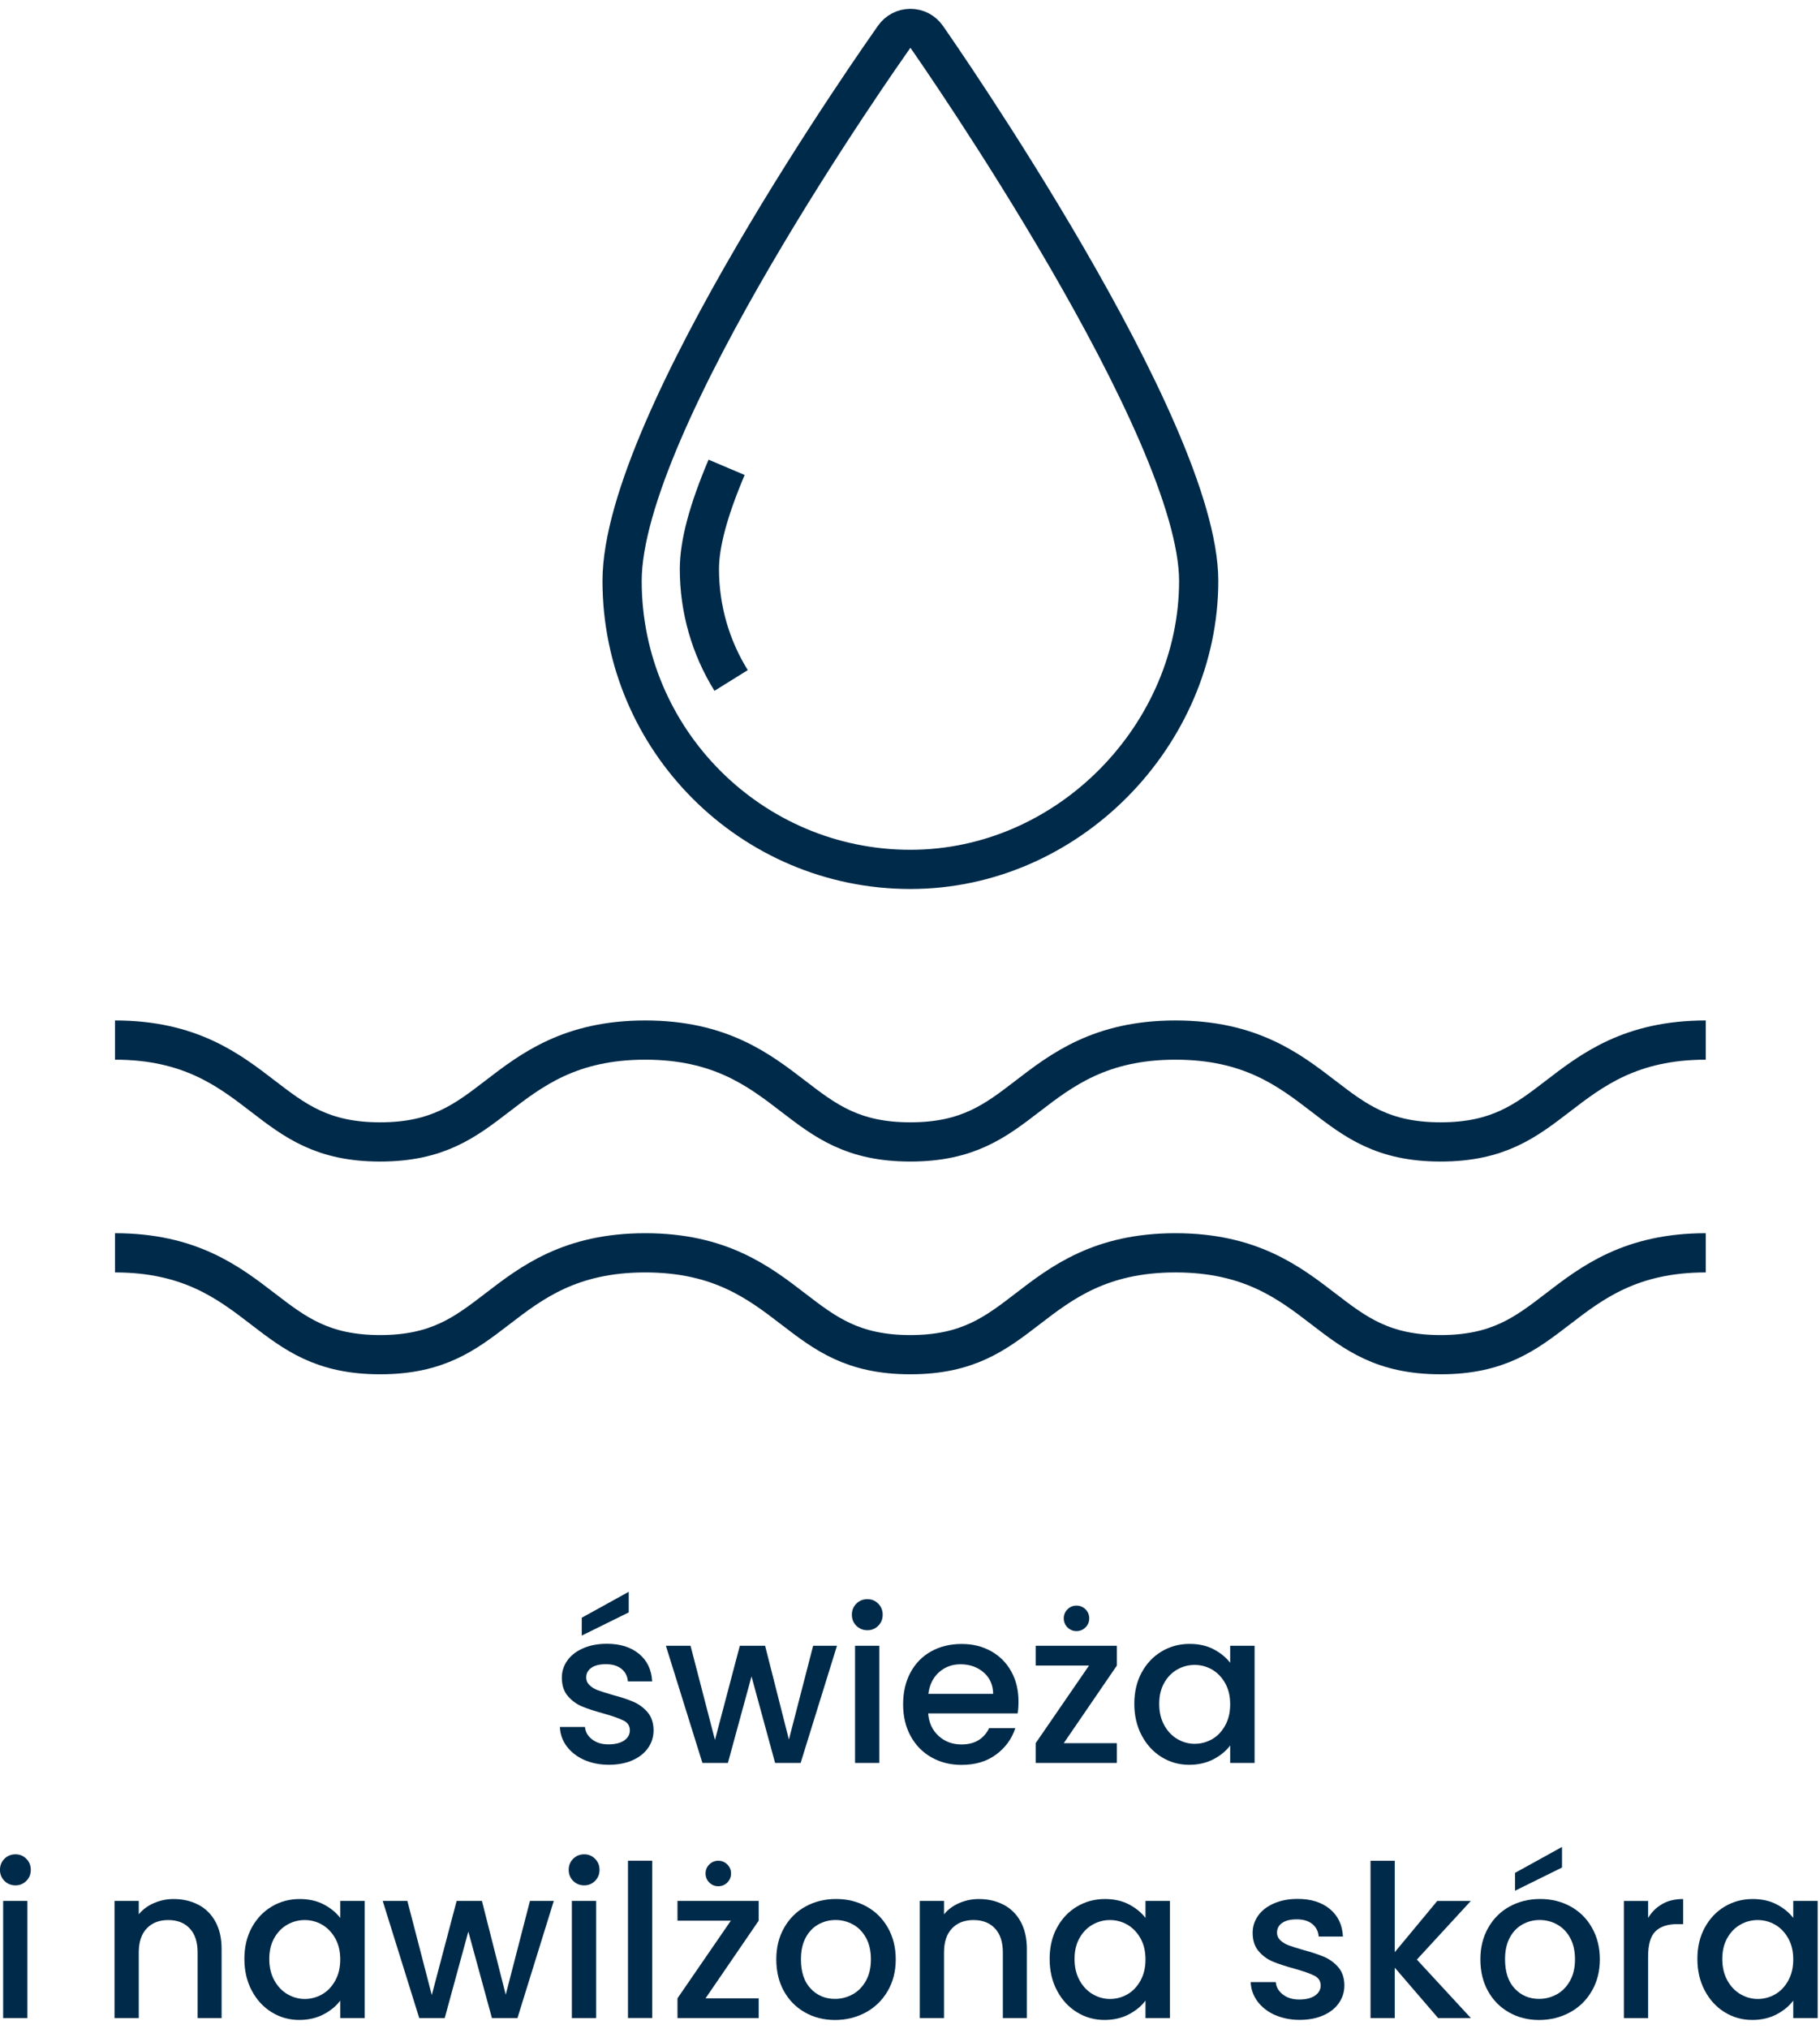 <svg width="192" height="214" viewBox="0 0 192 214" fill="none" xmlns="http://www.w3.org/2000/svg">
<path d="M61.608 185.58C60.838 185.228 60.23 184.749 59.779 184.145C59.333 183.541 59.093 182.863 59.064 182.114H61.711C61.757 182.639 62.005 183.074 62.464 183.425C62.919 183.777 63.489 183.95 64.18 183.95C64.871 183.95 65.454 183.814 65.851 183.537C66.248 183.26 66.447 182.904 66.447 182.47C66.447 182.006 66.228 181.663 65.785 181.44C65.342 181.216 64.643 180.968 63.688 180.699C62.762 180.447 62.005 180.199 61.422 179.959C60.838 179.719 60.334 179.355 59.908 178.859C59.482 178.367 59.271 177.717 59.271 176.907C59.271 176.249 59.465 175.649 59.854 175.103C60.243 174.557 60.801 174.127 61.525 173.813C62.249 173.499 63.084 173.341 64.023 173.341C65.429 173.341 66.558 173.697 67.419 174.409C68.279 175.12 68.738 176.088 68.796 177.312H66.24C66.194 176.758 65.971 176.319 65.566 175.989C65.16 175.662 64.619 175.496 63.928 175.496C63.237 175.496 62.741 175.625 62.381 175.877C62.021 176.133 61.843 176.468 61.843 176.886C61.843 177.217 61.963 177.49 62.203 177.717C62.443 177.945 62.733 178.119 63.076 178.243C63.419 178.371 63.928 178.532 64.602 178.727C65.5 178.966 66.236 179.21 66.811 179.455C67.386 179.703 67.882 180.062 68.3 180.542C68.717 181.022 68.937 181.655 68.949 182.449C68.949 183.152 68.755 183.781 68.366 184.331C67.977 184.885 67.427 185.319 66.72 185.63C66.008 185.944 65.177 186.101 64.222 186.101C63.266 186.101 62.381 185.923 61.608 185.576V185.58ZM66.327 170.033L61.372 172.477V170.595L66.327 167.861V170.037V170.033Z" fill="#002A49"/>
<path d="M88.296 173.552L84.462 185.907H81.769L79.28 176.783L76.79 185.907H74.101L70.247 173.552H72.848L75.425 183.483L78.047 173.552H80.715L83.225 183.442L85.781 173.552H88.292H88.296Z" fill="#002A49"/>
<path d="M90.34 171.443C90.025 171.129 89.868 170.74 89.868 170.277C89.868 169.813 90.025 169.425 90.34 169.11C90.654 168.796 91.043 168.639 91.506 168.639C91.969 168.639 92.333 168.796 92.648 169.11C92.962 169.425 93.119 169.813 93.119 170.277C93.119 170.74 92.962 171.129 92.648 171.443C92.333 171.757 91.953 171.914 91.506 171.914C91.059 171.914 90.654 171.757 90.34 171.443ZM92.759 173.552V185.907H90.203V173.552H92.759Z" fill="#002A49"/>
<path d="M107.355 180.683H97.917C97.991 181.667 98.359 182.461 99.017 183.061C99.675 183.661 100.481 183.959 101.437 183.959C102.81 183.959 103.782 183.384 104.352 182.234H107.111C106.739 183.371 106.061 184.302 105.08 185.026C104.1 185.75 102.888 186.114 101.437 186.114C100.254 186.114 99.199 185.849 98.264 185.319C97.329 184.79 96.597 184.041 96.068 183.078C95.539 182.114 95.274 180.997 95.274 179.728C95.274 178.458 95.53 177.341 96.047 176.377C96.564 175.414 97.288 174.669 98.223 174.148C99.158 173.627 100.229 173.362 101.441 173.362C102.653 173.362 103.645 173.619 104.555 174.123C105.465 174.632 106.176 175.343 106.685 176.266C107.194 177.184 107.446 178.243 107.446 179.438C107.446 179.901 107.417 180.319 107.355 180.695V180.683ZM104.774 178.619C104.758 177.676 104.423 176.923 103.765 176.357C103.108 175.79 102.293 175.505 101.321 175.505C100.44 175.505 99.683 175.786 99.058 176.344C98.43 176.907 98.058 177.664 97.938 178.619H104.774Z" fill="#002A49"/>
<path d="M112.22 183.822H117.824V185.907H109.258V183.822L114.887 175.637H109.258V173.552H117.824V175.637L112.22 183.822ZM112.613 171.613C112.352 171.352 112.22 171.034 112.22 170.661C112.22 170.289 112.352 169.971 112.613 169.71C112.873 169.45 113.192 169.317 113.564 169.317C113.936 169.317 114.255 169.45 114.515 169.71C114.776 169.971 114.908 170.289 114.908 170.661C114.908 171.034 114.776 171.352 114.515 171.613C114.255 171.873 113.936 172.006 113.564 172.006C113.192 172.006 112.873 171.873 112.613 171.613Z" fill="#002A49"/>
<path d="M120.438 176.377C120.955 175.422 121.658 174.677 122.547 174.148C123.436 173.619 124.42 173.354 125.496 173.354C126.468 173.354 127.316 173.544 128.039 173.925C128.763 174.305 129.342 174.781 129.777 175.347V173.552H132.353V185.907H129.777V184.066C129.342 184.649 128.751 185.133 128.006 185.522C127.258 185.911 126.406 186.105 125.45 186.105C124.387 186.105 123.415 185.832 122.534 185.286C121.653 184.74 120.955 183.979 120.438 182.999C119.921 182.019 119.664 180.91 119.664 179.67C119.664 178.429 119.921 177.329 120.438 176.373V176.377ZM129.247 177.498C128.896 176.87 128.437 176.394 127.87 176.063C127.303 175.736 126.687 175.571 126.029 175.571C125.372 175.571 124.76 175.732 124.193 176.055C123.626 176.377 123.163 176.849 122.816 177.469C122.464 178.09 122.29 178.826 122.29 179.678C122.29 180.53 122.464 181.279 122.816 181.92C123.167 182.561 123.63 183.053 124.205 183.388C124.78 183.723 125.388 183.892 126.034 183.892C126.679 183.892 127.303 183.727 127.874 183.4C128.441 183.074 128.9 182.59 129.251 181.953C129.603 181.316 129.777 180.575 129.777 179.723C129.777 178.871 129.603 178.131 129.251 177.502L129.247 177.498Z" fill="#002A49"/>
<path d="M0.469 198.348C0.154 198.033 -0.003 197.645 -0.003 197.181C-0.003 196.718 0.154 196.329 0.469 196.015C0.783 195.701 1.172 195.544 1.635 195.544C2.098 195.544 2.462 195.701 2.776 196.015C3.091 196.329 3.248 196.718 3.248 197.181C3.248 197.645 3.091 198.033 2.776 198.348C2.462 198.662 2.082 198.819 1.635 198.819C1.188 198.819 0.783 198.662 0.469 198.348ZM2.888 200.457V212.811H0.332V200.457H2.888Z" fill="#002A49"/>
<path d="M20.925 200.858C21.695 201.264 22.299 201.859 22.729 202.653C23.163 203.448 23.378 204.403 23.378 205.524V212.812H20.847V205.904C20.847 204.8 20.57 203.952 20.015 203.361C19.461 202.769 18.708 202.476 17.753 202.476C16.798 202.476 16.037 202.769 15.478 203.361C14.916 203.952 14.639 204.8 14.639 205.904V212.812H12.082V200.457H14.639V201.872C15.056 201.363 15.59 200.966 16.243 200.685C16.897 200.403 17.583 200.259 18.316 200.259C19.287 200.259 20.156 200.461 20.925 200.863V200.858Z" fill="#002A49"/>
<path d="M26.554 203.282C27.071 202.327 27.774 201.582 28.664 201.053C29.553 200.523 30.537 200.259 31.613 200.259C32.584 200.259 33.432 200.449 34.156 200.829C34.88 201.21 35.459 201.686 35.893 202.252V200.457H38.47V212.812H35.893V210.971C35.459 211.554 34.868 212.038 34.123 212.427C33.374 212.816 32.523 213.01 31.567 213.01C30.504 213.01 29.532 212.737 28.651 212.191C27.77 211.645 27.071 210.884 26.554 209.904C26.037 208.924 25.781 207.815 25.781 206.574C25.781 205.334 26.037 204.233 26.554 203.278V203.282ZM35.364 204.403C35.012 203.774 34.553 203.299 33.987 202.968C33.42 202.641 32.804 202.476 32.146 202.476C31.488 202.476 30.876 202.637 30.31 202.96C29.743 203.282 29.28 203.754 28.932 204.374C28.581 204.994 28.407 205.731 28.407 206.583C28.407 207.435 28.581 208.183 28.932 208.824C29.284 209.465 29.747 209.958 30.322 210.293C30.897 210.628 31.505 210.797 32.15 210.797C32.795 210.797 33.42 210.632 33.991 210.305C34.557 209.978 35.017 209.494 35.368 208.857C35.72 208.221 35.893 207.48 35.893 206.628C35.893 205.776 35.72 205.036 35.368 204.407L35.364 204.403Z" fill="#002A49"/>
<path d="M58.423 200.457L54.589 212.812H51.896L49.406 203.687L46.916 212.812H44.228L40.373 200.457H42.975L45.551 210.388L48.174 200.457H50.841L53.352 210.346L55.908 200.457H58.419H58.423Z" fill="#002A49"/>
<path d="M60.466 198.348C60.151 198.033 59.994 197.645 59.994 197.181C59.994 196.718 60.151 196.329 60.466 196.015C60.78 195.701 61.169 195.544 61.632 195.544C62.095 195.544 62.459 195.701 62.773 196.015C63.088 196.329 63.245 196.718 63.245 197.181C63.245 197.645 63.088 198.033 62.773 198.348C62.459 198.662 62.079 198.819 61.632 198.819C61.185 198.819 60.78 198.662 60.466 198.348ZM62.885 200.457V212.811H60.329V200.457H62.885Z" fill="#002A49"/>
<path d="M68.804 196.218V212.807H66.248V196.218H68.804Z" fill="#002A49"/>
<path d="M74.433 210.727H80.037V212.812H71.471V210.727L77.1 202.542H71.471V200.457H80.037V202.542L74.433 210.727ZM74.826 198.517C74.565 198.257 74.433 197.938 74.433 197.566C74.433 197.194 74.565 196.875 74.826 196.615C75.086 196.354 75.404 196.222 75.777 196.222C76.149 196.222 76.468 196.354 76.728 196.615C76.989 196.875 77.121 197.194 77.121 197.566C77.121 197.938 76.989 198.257 76.728 198.517C76.468 198.778 76.149 198.91 75.777 198.91C75.404 198.91 75.086 198.778 74.826 198.517Z" fill="#002A49"/>
<path d="M84.922 212.216C83.979 211.686 83.238 210.938 82.701 209.974C82.163 209.01 81.894 207.894 81.894 206.624C81.894 205.354 82.171 204.254 82.725 203.282C83.28 202.31 84.032 201.561 84.992 201.04C85.947 200.519 87.019 200.255 88.197 200.255C89.376 200.255 90.447 200.515 91.403 201.04C92.358 201.566 93.115 202.31 93.665 203.282C94.219 204.254 94.496 205.367 94.496 206.624C94.496 207.881 94.211 208.994 93.644 209.966C93.078 210.938 92.304 211.691 91.324 212.22C90.344 212.749 89.264 213.014 88.086 213.014C86.907 213.014 85.865 212.749 84.926 212.22L84.922 212.216ZM89.934 210.322C90.509 210.007 90.977 209.536 91.337 208.907C91.696 208.278 91.874 207.517 91.874 206.62C91.874 205.722 91.701 204.965 91.357 204.345C91.014 203.725 90.559 203.257 89.988 202.943C89.422 202.629 88.805 202.471 88.148 202.471C87.49 202.471 86.882 202.629 86.32 202.943C85.761 203.257 85.314 203.725 84.988 204.345C84.657 204.965 84.496 205.722 84.496 206.62C84.496 207.952 84.835 208.977 85.517 209.701C86.195 210.425 87.052 210.789 88.086 210.789C88.743 210.789 89.359 210.632 89.934 210.317V210.322Z" fill="#002A49"/>
<path d="M105.875 200.858C106.644 201.264 107.248 201.859 107.678 202.653C108.112 203.448 108.327 204.403 108.327 205.524V212.812H105.796V205.904C105.796 204.8 105.519 203.952 104.965 203.361C104.41 202.769 103.658 202.476 102.702 202.476C101.747 202.476 100.986 202.769 100.427 203.361C99.865 203.952 99.588 204.8 99.588 205.904V212.812H97.032V200.457H99.588V201.872C100.006 201.363 100.539 200.966 101.193 200.685C101.846 200.403 102.533 200.259 103.265 200.259C104.237 200.259 105.105 200.461 105.875 200.863V200.858Z" fill="#002A49"/>
<path d="M111.504 203.282C112.021 202.327 112.725 201.582 113.614 201.053C114.503 200.523 115.487 200.259 116.563 200.259C117.535 200.259 118.383 200.449 119.106 200.829C119.83 201.21 120.409 201.686 120.843 202.252V200.457H123.42V212.812H120.843V210.971C120.409 211.554 119.818 212.038 119.073 212.427C118.325 212.816 117.473 213.01 116.517 213.01C115.454 213.01 114.482 212.737 113.601 212.191C112.72 211.645 112.021 210.884 111.504 209.904C110.987 208.924 110.731 207.815 110.731 206.574C110.731 205.334 110.987 204.233 111.504 203.278V203.282ZM120.314 204.403C119.963 203.774 119.503 203.299 118.937 202.968C118.37 202.641 117.754 202.476 117.096 202.476C116.439 202.476 115.827 202.637 115.26 202.96C114.693 203.282 114.23 203.754 113.883 204.374C113.531 204.994 113.357 205.731 113.357 206.583C113.357 207.435 113.531 208.183 113.883 208.824C114.234 209.465 114.697 209.958 115.272 210.293C115.847 210.628 116.455 210.797 117.1 210.797C117.746 210.797 118.37 210.632 118.941 210.305C119.508 209.978 119.967 209.494 120.318 208.857C120.67 208.221 120.843 207.48 120.843 206.628C120.843 205.776 120.67 205.036 120.318 204.407L120.314 204.403Z" fill="#002A49"/>
<path d="M134.484 212.485C133.714 212.133 133.106 211.653 132.655 211.05C132.209 210.446 131.969 209.767 131.94 209.019H134.587C134.632 209.544 134.881 209.978 135.34 210.33C135.795 210.681 136.365 210.855 137.056 210.855C137.747 210.855 138.33 210.719 138.727 210.442C139.124 210.164 139.323 209.809 139.323 209.374C139.323 208.911 139.104 208.568 138.661 208.345C138.218 208.121 137.519 207.873 136.564 207.604C135.638 207.352 134.881 207.104 134.297 206.864C133.714 206.624 133.21 206.26 132.784 205.764C132.358 205.272 132.147 204.622 132.147 203.812C132.147 203.154 132.341 202.554 132.73 202.008C133.119 201.462 133.677 201.032 134.401 200.718C135.125 200.403 135.96 200.246 136.899 200.246C138.305 200.246 139.434 200.602 140.295 201.313C141.155 202.025 141.614 202.993 141.672 204.217H139.116C139.07 203.663 138.847 203.224 138.442 202.893C138.036 202.567 137.495 202.401 136.804 202.401C136.113 202.401 135.617 202.529 135.257 202.782C134.897 203.034 134.719 203.373 134.719 203.791C134.719 204.118 134.839 204.395 135.079 204.618C135.319 204.841 135.609 205.019 135.952 205.143C136.295 205.272 136.804 205.433 137.478 205.627C138.376 205.867 139.112 206.111 139.687 206.355C140.262 206.603 140.758 206.963 141.176 207.443C141.593 207.923 141.813 208.556 141.825 209.35C141.825 210.053 141.631 210.681 141.242 211.232C140.853 211.786 140.303 212.22 139.596 212.53C138.884 212.845 138.053 213.002 137.098 213.002C136.142 213.002 135.257 212.824 134.484 212.476V212.485Z" fill="#002A49"/>
<path d="M149.472 206.645L155.168 212.812H151.714L147.14 207.497V212.812H144.583V196.222H147.14V205.863L151.623 200.461H155.163L149.468 206.649L149.472 206.645Z" fill="#002A49"/>
<path d="M159.2 212.216C158.257 211.686 157.517 210.938 156.979 209.974C156.441 209.011 156.172 207.894 156.172 206.624C156.172 205.354 156.449 204.254 157.004 203.282C157.558 202.31 158.311 201.562 159.27 201.04C160.226 200.519 161.297 200.255 162.476 200.255C163.654 200.255 164.726 200.515 165.681 201.04C166.636 201.566 167.393 202.31 167.943 203.282C168.498 204.254 168.775 205.367 168.775 206.624C168.775 207.881 168.489 208.994 167.923 209.966C167.356 210.938 166.583 211.691 165.602 212.22C164.622 212.749 163.543 213.014 162.364 213.014C161.185 213.014 160.143 212.749 159.204 212.22L159.2 212.216ZM164.213 210.322C164.788 210.007 165.255 209.536 165.615 208.907C165.975 208.278 166.153 207.517 166.153 206.62C166.153 205.722 165.979 204.965 165.636 204.345C165.292 203.725 164.837 203.257 164.267 202.943C163.7 202.629 163.084 202.471 162.426 202.471C161.768 202.471 161.16 202.629 160.598 202.943C160.04 203.257 159.593 203.725 159.266 204.345C158.935 204.965 158.774 205.722 158.774 206.62C158.774 207.952 159.113 208.977 159.795 209.701C160.474 210.425 161.33 210.789 162.364 210.789C163.022 210.789 163.638 210.632 164.213 210.317V210.322ZM164.784 196.937L159.829 199.382V197.5L164.784 194.766V196.942V196.937Z" fill="#002A49"/>
<path d="M175.356 200.784C175.976 200.432 176.712 200.259 177.564 200.259V202.906H176.915C175.914 202.906 175.157 203.162 174.64 203.667C174.123 204.171 173.867 205.057 173.867 206.314V212.816H171.311V200.461H173.867V202.256C174.239 201.628 174.735 201.14 175.356 200.788V200.784Z" fill="#002A49"/>
<path d="M179.839 203.282C180.356 202.327 181.059 201.582 181.948 201.053C182.837 200.523 183.822 200.259 184.897 200.259C185.869 200.259 186.717 200.449 187.441 200.829C188.165 201.21 188.744 201.686 189.178 202.252V200.457H191.755V212.812H189.178V210.971C188.744 211.554 188.152 212.038 187.408 212.427C186.659 212.816 185.807 213.01 184.852 213.01C183.789 213.01 182.817 212.737 181.936 212.191C181.055 211.645 180.356 210.884 179.839 209.904C179.322 208.924 179.065 207.815 179.065 206.574C179.065 205.334 179.322 204.233 179.839 203.278V203.282ZM188.649 204.403C188.297 203.774 187.838 203.299 187.271 202.968C186.705 202.641 186.088 202.476 185.431 202.476C184.773 202.476 184.161 202.637 183.594 202.96C183.028 203.282 182.564 203.754 182.217 204.374C181.866 204.994 181.692 205.731 181.692 206.583C181.692 207.435 181.866 208.183 182.217 208.824C182.569 209.465 183.032 209.958 183.607 210.293C184.182 210.628 184.79 210.797 185.435 210.797C186.08 210.797 186.705 210.632 187.275 210.305C187.842 209.978 188.301 209.494 188.653 208.857C189.004 208.221 189.178 207.48 189.178 206.628C189.178 205.776 189.004 205.036 188.653 204.407L188.649 204.403Z" fill="#002A49"/>
<path d="M12.132 109.68C20.036 109.68 24.134 112.828 27.749 115.607C31.112 118.188 34.02 120.421 40.099 120.421C46.179 120.421 49.083 118.188 52.45 115.607C56.065 112.828 60.163 109.68 68.067 109.68C75.971 109.68 80.07 112.828 83.689 115.607C87.052 118.188 89.959 120.421 96.035 120.421C102.111 120.421 105.022 118.188 108.385 115.607C112 112.828 116.103 109.68 124.007 109.68C131.911 109.68 136.009 112.828 139.628 115.607C142.991 118.188 145.899 120.421 151.979 120.421C158.059 120.421 160.966 118.188 164.329 115.607C167.944 112.828 172.047 109.68 179.95 109.68" stroke="#002A49" stroke-width="4.136" stroke-miterlimit="10"/>
<path d="M12.132 132.114C20.036 132.114 24.134 135.261 27.749 138.041C31.112 140.622 34.02 142.855 40.099 142.855C46.179 142.855 49.083 140.622 52.45 138.041C56.065 135.261 60.163 132.114 68.067 132.114C75.971 132.114 80.07 135.261 83.689 138.041C87.052 140.622 89.959 142.855 96.035 142.855C102.111 142.855 105.022 140.622 108.385 138.041C112 135.261 116.103 132.114 124.007 132.114C131.911 132.114 136.009 135.261 139.628 138.041C142.991 140.622 145.899 142.855 151.979 142.855C158.059 142.855 160.966 140.622 164.329 138.041C167.944 135.261 172.047 132.114 179.95 132.114" stroke="#002A49" stroke-width="4.136" stroke-miterlimit="10"/>
<path d="M96.043 91.68C79.272 91.68 65.627 78.036 65.627 61.264C65.627 44.492 93.144 5.577 94.314 3.902C94.707 3.335 95.357 3 96.043 3C96.73 3 97.379 3.335 97.772 3.902C98.942 5.577 126.455 45.154 126.455 61.264C126.455 77.374 112.811 91.68 96.039 91.68H96.043Z" stroke="#002A49" stroke-width="4.136" stroke-miterlimit="10"/>
<path d="M77.129 71.757C74.941 68.237 73.783 64.18 73.783 60.019C73.783 57.347 74.722 53.836 76.653 49.282" stroke="#002A49" stroke-width="4.136" stroke-miterlimit="10"/>
</svg>
